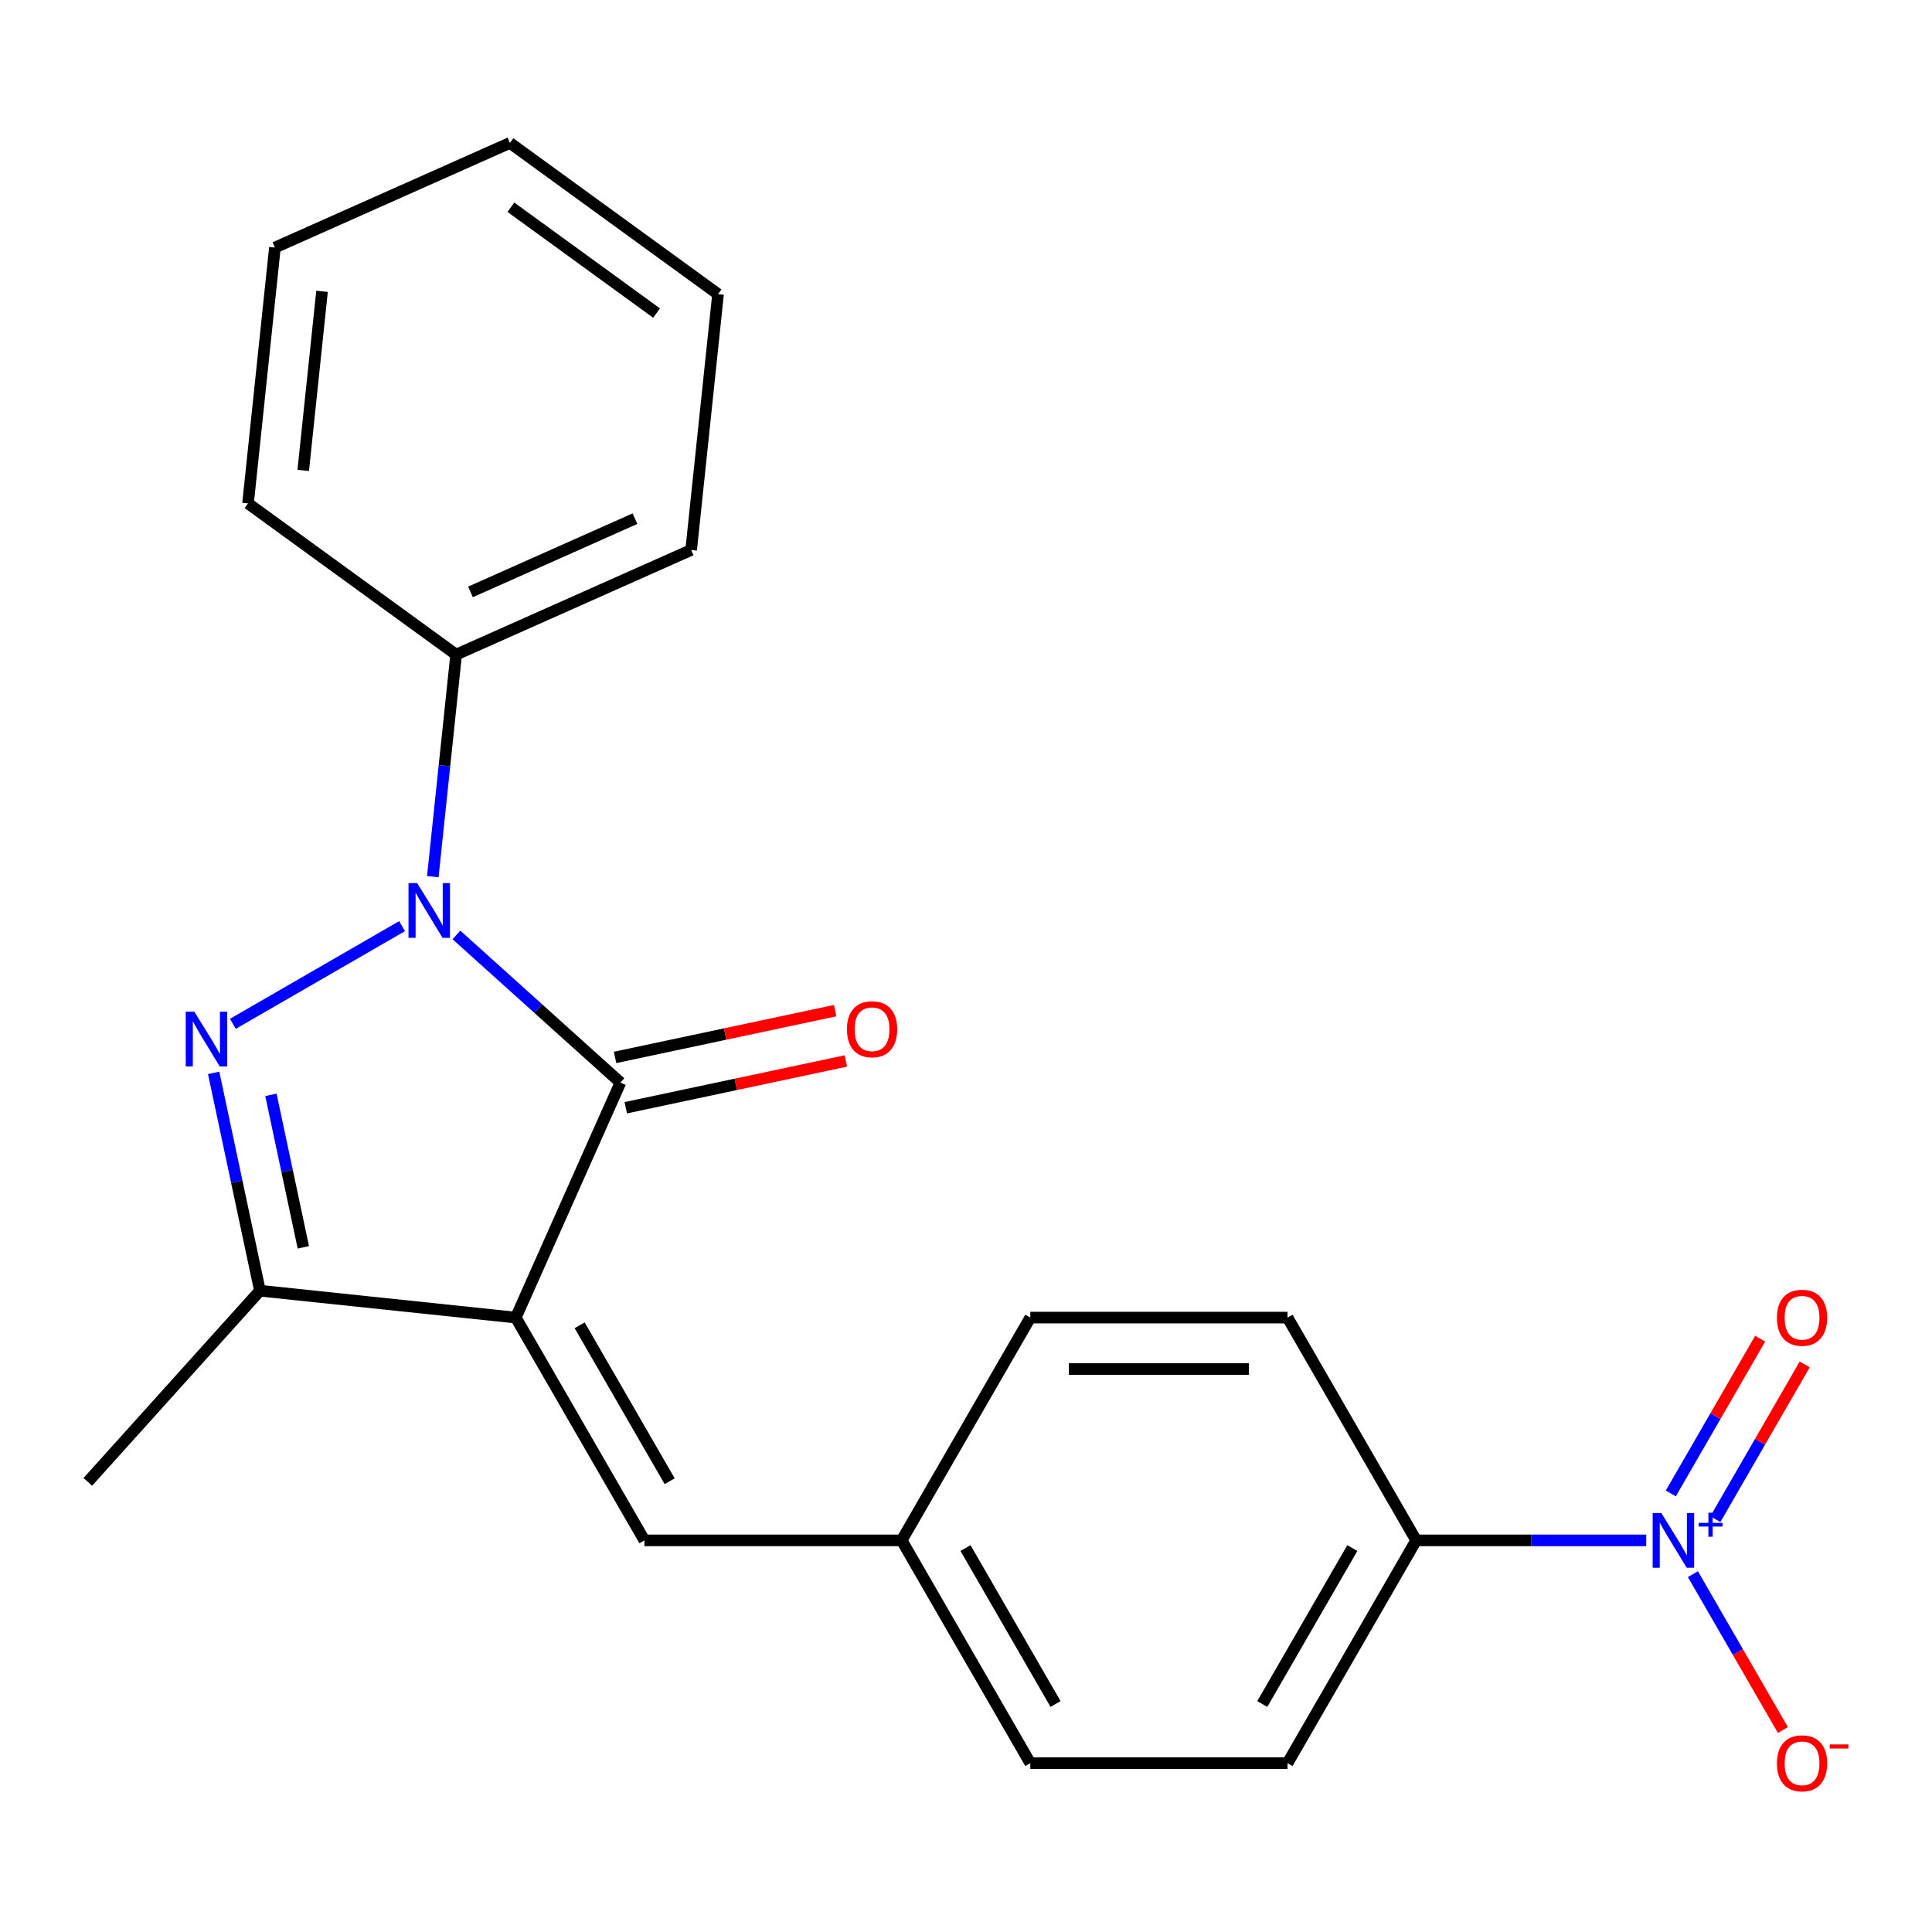 <?xml version='1.0' encoding='iso-8859-1'?>
<svg version='1.1' baseProfile='full'
              xmlns='http://www.w3.org/2000/svg'
                      xmlns:rdkit='http://www.rdkit.org/xml'
                      xmlns:xlink='http://www.w3.org/1999/xlink'
                  xml:space='preserve'
width='1000px' height='1000px' viewBox='0 0 1000 1000'>
<!-- END OF HEADER -->
<rect style='opacity:1.0;fill:#FFFFFF;stroke:none' width='1000' height='1000' x='0' y='0'> </rect>
<path class='bond-1' d='M 266.973,681.983 L 321.13,560.343' style='fill:none;fill-rule:evenodd;stroke:#000000;stroke-width:6px;stroke-linecap:butt;stroke-linejoin:miter;stroke-opacity:1' />
<path class='bond-3' d='M 266.973,681.983 L 134.55,668.065' style='fill:none;fill-rule:evenodd;stroke:#000000;stroke-width:6px;stroke-linecap:butt;stroke-linejoin:miter;stroke-opacity:1' />
<path class='bond-5' d='M 266.973,681.983 L 333.549,797.296' style='fill:none;fill-rule:evenodd;stroke:#000000;stroke-width:6px;stroke-linecap:butt;stroke-linejoin:miter;stroke-opacity:1' />
<path class='bond-5' d='M 300.022,685.965 L 346.625,766.684' style='fill:none;fill-rule:evenodd;stroke:#000000;stroke-width:6px;stroke-linecap:butt;stroke-linejoin:miter;stroke-opacity:1' />
<path class='bond-0' d='M 236.248,483.915 L 278.689,522.129' style='fill:none;fill-rule:evenodd;stroke:#0000FF;stroke-width:6px;stroke-linecap:butt;stroke-linejoin:miter;stroke-opacity:1' />
<path class='bond-0' d='M 278.689,522.129 L 321.13,560.343' style='fill:none;fill-rule:evenodd;stroke:#000000;stroke-width:6px;stroke-linecap:butt;stroke-linejoin:miter;stroke-opacity:1' />
<path class='bond-8' d='M 224.018,453.759 L 230.058,396.292' style='fill:none;fill-rule:evenodd;stroke:#0000FF;stroke-width:6px;stroke-linecap:butt;stroke-linejoin:miter;stroke-opacity:1' />
<path class='bond-8' d='M 230.058,396.292 L 236.098,338.825' style='fill:none;fill-rule:evenodd;stroke:#000000;stroke-width:6px;stroke-linecap:butt;stroke-linejoin:miter;stroke-opacity:1' />
<path class='bond-22' d='M 208.111,479.37 L 120.529,529.935' style='fill:none;fill-rule:evenodd;stroke:#0000FF;stroke-width:6px;stroke-linecap:butt;stroke-linejoin:miter;stroke-opacity:1' />
<path class='bond-9' d='M 323.899,573.367 L 380.856,561.261' style='fill:none;fill-rule:evenodd;stroke:#000000;stroke-width:6px;stroke-linecap:butt;stroke-linejoin:miter;stroke-opacity:1' />
<path class='bond-9' d='M 380.856,561.261 L 437.812,549.154' style='fill:none;fill-rule:evenodd;stroke:#FF0000;stroke-width:6px;stroke-linecap:butt;stroke-linejoin:miter;stroke-opacity:1' />
<path class='bond-9' d='M 318.362,547.319 L 375.319,535.213' style='fill:none;fill-rule:evenodd;stroke:#000000;stroke-width:6px;stroke-linecap:butt;stroke-linejoin:miter;stroke-opacity:1' />
<path class='bond-9' d='M 375.319,535.213 L 432.275,523.106' style='fill:none;fill-rule:evenodd;stroke:#FF0000;stroke-width:6px;stroke-linecap:butt;stroke-linejoin:miter;stroke-opacity:1' />
<path class='bond-2' d='M 110.584,555.312 L 122.567,611.689' style='fill:none;fill-rule:evenodd;stroke:#0000FF;stroke-width:6px;stroke-linecap:butt;stroke-linejoin:miter;stroke-opacity:1' />
<path class='bond-2' d='M 122.567,611.689 L 134.55,668.065' style='fill:none;fill-rule:evenodd;stroke:#000000;stroke-width:6px;stroke-linecap:butt;stroke-linejoin:miter;stroke-opacity:1' />
<path class='bond-2' d='M 140.227,566.688 L 148.616,606.152' style='fill:none;fill-rule:evenodd;stroke:#0000FF;stroke-width:6px;stroke-linecap:butt;stroke-linejoin:miter;stroke-opacity:1' />
<path class='bond-2' d='M 148.616,606.152 L 157.004,645.616' style='fill:none;fill-rule:evenodd;stroke:#000000;stroke-width:6px;stroke-linecap:butt;stroke-linejoin:miter;stroke-opacity:1' />
<path class='bond-16' d='M 134.55,668.065 L 45.455,767.016' style='fill:none;fill-rule:evenodd;stroke:#000000;stroke-width:6px;stroke-linecap:butt;stroke-linejoin:miter;stroke-opacity:1' />
<path class='bond-4' d='M 852.087,797.296 L 792.545,797.296' style='fill:none;fill-rule:evenodd;stroke:#0000FF;stroke-width:6px;stroke-linecap:butt;stroke-linejoin:miter;stroke-opacity:1' />
<path class='bond-4' d='M 792.545,797.296 L 733.004,797.296' style='fill:none;fill-rule:evenodd;stroke:#000000;stroke-width:6px;stroke-linecap:butt;stroke-linejoin:miter;stroke-opacity:1' />
<path class='bond-7' d='M 876.253,814.785 L 899.543,855.125' style='fill:none;fill-rule:evenodd;stroke:#0000FF;stroke-width:6px;stroke-linecap:butt;stroke-linejoin:miter;stroke-opacity:1' />
<path class='bond-7' d='M 899.543,855.125 L 922.833,895.465' style='fill:none;fill-rule:evenodd;stroke:#FF0000;stroke-width:6px;stroke-linecap:butt;stroke-linejoin:miter;stroke-opacity:1' />
<path class='bond-10' d='M 887.87,786.316 L 910.992,746.268' style='fill:none;fill-rule:evenodd;stroke:#0000FF;stroke-width:6px;stroke-linecap:butt;stroke-linejoin:miter;stroke-opacity:1' />
<path class='bond-10' d='M 910.992,746.268 L 934.113,706.221' style='fill:none;fill-rule:evenodd;stroke:#FF0000;stroke-width:6px;stroke-linecap:butt;stroke-linejoin:miter;stroke-opacity:1' />
<path class='bond-10' d='M 864.807,773.001 L 887.929,732.953' style='fill:none;fill-rule:evenodd;stroke:#0000FF;stroke-width:6px;stroke-linecap:butt;stroke-linejoin:miter;stroke-opacity:1' />
<path class='bond-10' d='M 887.929,732.953 L 911.051,692.905' style='fill:none;fill-rule:evenodd;stroke:#FF0000;stroke-width:6px;stroke-linecap:butt;stroke-linejoin:miter;stroke-opacity:1' />
<path class='bond-11' d='M 333.549,797.296 L 466.7,797.296' style='fill:none;fill-rule:evenodd;stroke:#000000;stroke-width:6px;stroke-linecap:butt;stroke-linejoin:miter;stroke-opacity:1' />
<path class='bond-6' d='M 733.004,797.296 L 666.428,912.609' style='fill:none;fill-rule:evenodd;stroke:#000000;stroke-width:6px;stroke-linecap:butt;stroke-linejoin:miter;stroke-opacity:1' />
<path class='bond-6' d='M 699.955,801.278 L 653.352,881.997' style='fill:none;fill-rule:evenodd;stroke:#000000;stroke-width:6px;stroke-linecap:butt;stroke-linejoin:miter;stroke-opacity:1' />
<path class='bond-23' d='M 733.004,797.296 L 666.428,681.983' style='fill:none;fill-rule:evenodd;stroke:#000000;stroke-width:6px;stroke-linecap:butt;stroke-linejoin:miter;stroke-opacity:1' />
<path class='bond-17' d='M 236.098,338.825 L 357.738,284.667' style='fill:none;fill-rule:evenodd;stroke:#000000;stroke-width:6px;stroke-linecap:butt;stroke-linejoin:miter;stroke-opacity:1' />
<path class='bond-17' d='M 243.512,306.373 L 328.66,268.463' style='fill:none;fill-rule:evenodd;stroke:#000000;stroke-width:6px;stroke-linecap:butt;stroke-linejoin:miter;stroke-opacity:1' />
<path class='bond-18' d='M 236.098,338.825 L 128.376,260.56' style='fill:none;fill-rule:evenodd;stroke:#000000;stroke-width:6px;stroke-linecap:butt;stroke-linejoin:miter;stroke-opacity:1' />
<path class='bond-14' d='M 466.7,797.296 L 533.276,681.983' style='fill:none;fill-rule:evenodd;stroke:#000000;stroke-width:6px;stroke-linecap:butt;stroke-linejoin:miter;stroke-opacity:1' />
<path class='bond-15' d='M 466.7,797.296 L 533.276,912.609' style='fill:none;fill-rule:evenodd;stroke:#000000;stroke-width:6px;stroke-linecap:butt;stroke-linejoin:miter;stroke-opacity:1' />
<path class='bond-15' d='M 499.749,801.278 L 546.352,881.997' style='fill:none;fill-rule:evenodd;stroke:#000000;stroke-width:6px;stroke-linecap:butt;stroke-linejoin:miter;stroke-opacity:1' />
<path class='bond-12' d='M 666.428,681.983 L 533.276,681.983' style='fill:none;fill-rule:evenodd;stroke:#000000;stroke-width:6px;stroke-linecap:butt;stroke-linejoin:miter;stroke-opacity:1' />
<path class='bond-12' d='M 646.455,708.614 L 553.249,708.614' style='fill:none;fill-rule:evenodd;stroke:#000000;stroke-width:6px;stroke-linecap:butt;stroke-linejoin:miter;stroke-opacity:1' />
<path class='bond-13' d='M 666.428,912.609 L 533.276,912.609' style='fill:none;fill-rule:evenodd;stroke:#000000;stroke-width:6px;stroke-linecap:butt;stroke-linejoin:miter;stroke-opacity:1' />
<path class='bond-19' d='M 357.738,284.667 L 371.656,152.245' style='fill:none;fill-rule:evenodd;stroke:#000000;stroke-width:6px;stroke-linecap:butt;stroke-linejoin:miter;stroke-opacity:1' />
<path class='bond-20' d='M 128.376,260.56 L 142.294,128.138' style='fill:none;fill-rule:evenodd;stroke:#000000;stroke-width:6px;stroke-linecap:butt;stroke-linejoin:miter;stroke-opacity:1' />
<path class='bond-20' d='M 156.948,243.481 L 166.69,150.785' style='fill:none;fill-rule:evenodd;stroke:#000000;stroke-width:6px;stroke-linecap:butt;stroke-linejoin:miter;stroke-opacity:1' />
<path class='bond-24' d='M 371.656,152.245 L 263.934,73.98' style='fill:none;fill-rule:evenodd;stroke:#000000;stroke-width:6px;stroke-linecap:butt;stroke-linejoin:miter;stroke-opacity:1' />
<path class='bond-24' d='M 339.845,162.05 L 264.439,107.264' style='fill:none;fill-rule:evenodd;stroke:#000000;stroke-width:6px;stroke-linecap:butt;stroke-linejoin:miter;stroke-opacity:1' />
<path class='bond-21' d='M 142.294,128.138 L 263.934,73.98' style='fill:none;fill-rule:evenodd;stroke:#000000;stroke-width:6px;stroke-linecap:butt;stroke-linejoin:miter;stroke-opacity:1' />
<path  class='atom-1' d='M 215.919 457.087
L 225.199 472.087
Q 226.119 473.567, 227.599 476.247
Q 229.079 478.927, 229.159 479.087
L 229.159 457.087
L 232.919 457.087
L 232.919 485.407
L 229.039 485.407
L 219.079 469.007
Q 217.919 467.087, 216.679 464.887
Q 215.479 462.687, 215.119 462.007
L 215.119 485.407
L 211.439 485.407
L 211.439 457.087
L 215.919 457.087
' fill='#0000FF'/>
<path  class='atom-3' d='M 100.607 523.663
L 109.887 538.663
Q 110.807 540.143, 112.287 542.823
Q 113.767 545.503, 113.847 545.663
L 113.847 523.663
L 117.607 523.663
L 117.607 551.983
L 113.727 551.983
L 103.767 535.583
Q 102.607 533.663, 101.367 531.463
Q 100.167 529.263, 99.807 528.583
L 99.807 551.983
L 96.127 551.983
L 96.127 523.663
L 100.607 523.663
' fill='#0000FF'/>
<path  class='atom-5' d='M 859.896 783.136
L 869.176 798.136
Q 870.096 799.616, 871.576 802.296
Q 873.056 804.976, 873.136 805.136
L 873.136 783.136
L 876.896 783.136
L 876.896 811.456
L 873.016 811.456
L 863.056 795.056
Q 861.896 793.136, 860.656 790.936
Q 859.456 788.736, 859.096 788.056
L 859.096 811.456
L 855.416 811.456
L 855.416 783.136
L 859.896 783.136
' fill='#0000FF'/>
<path  class='atom-5' d='M 879.272 788.241
L 884.261 788.241
L 884.261 782.987
L 886.479 782.987
L 886.479 788.241
L 891.6 788.241
L 891.6 790.142
L 886.479 790.142
L 886.479 795.422
L 884.261 795.422
L 884.261 790.142
L 879.272 790.142
L 879.272 788.241
' fill='#0000FF'/>
<path  class='atom-8' d='M 919.732 912.689
Q 919.732 905.889, 923.092 902.089
Q 926.452 898.289, 932.732 898.289
Q 939.012 898.289, 942.372 902.089
Q 945.732 905.889, 945.732 912.689
Q 945.732 919.569, 942.332 923.489
Q 938.932 927.369, 932.732 927.369
Q 926.492 927.369, 923.092 923.489
Q 919.732 919.609, 919.732 912.689
M 932.732 924.169
Q 937.052 924.169, 939.372 921.289
Q 941.732 918.369, 941.732 912.689
Q 941.732 907.129, 939.372 904.329
Q 937.052 901.489, 932.732 901.489
Q 928.412 901.489, 926.052 904.289
Q 923.732 907.089, 923.732 912.689
Q 923.732 918.409, 926.052 921.289
Q 928.412 924.169, 932.732 924.169
' fill='#FF0000'/>
<path  class='atom-8' d='M 947.052 902.911
L 956.74 902.911
L 956.74 905.023
L 947.052 905.023
L 947.052 902.911
' fill='#FF0000'/>
<path  class='atom-10' d='M 438.373 532.739
Q 438.373 525.939, 441.733 522.139
Q 445.093 518.339, 451.373 518.339
Q 457.653 518.339, 461.013 522.139
Q 464.373 525.939, 464.373 532.739
Q 464.373 539.619, 460.973 543.539
Q 457.573 547.419, 451.373 547.419
Q 445.133 547.419, 441.733 543.539
Q 438.373 539.659, 438.373 532.739
M 451.373 544.219
Q 455.693 544.219, 458.013 541.339
Q 460.373 538.419, 460.373 532.739
Q 460.373 527.179, 458.013 524.379
Q 455.693 521.539, 451.373 521.539
Q 447.053 521.539, 444.693 524.339
Q 442.373 527.139, 442.373 532.739
Q 442.373 538.459, 444.693 541.339
Q 447.053 544.219, 451.373 544.219
' fill='#FF0000'/>
<path  class='atom-11' d='M 919.732 682.063
Q 919.732 675.263, 923.092 671.463
Q 926.452 667.663, 932.732 667.663
Q 939.012 667.663, 942.372 671.463
Q 945.732 675.263, 945.732 682.063
Q 945.732 688.943, 942.332 692.863
Q 938.932 696.743, 932.732 696.743
Q 926.492 696.743, 923.092 692.863
Q 919.732 688.983, 919.732 682.063
M 932.732 693.543
Q 937.052 693.543, 939.372 690.663
Q 941.732 687.743, 941.732 682.063
Q 941.732 676.503, 939.372 673.703
Q 937.052 670.863, 932.732 670.863
Q 928.412 670.863, 926.052 673.663
Q 923.732 676.463, 923.732 682.063
Q 923.732 687.783, 926.052 690.663
Q 928.412 693.543, 932.732 693.543
' fill='#FF0000'/>
</svg>
